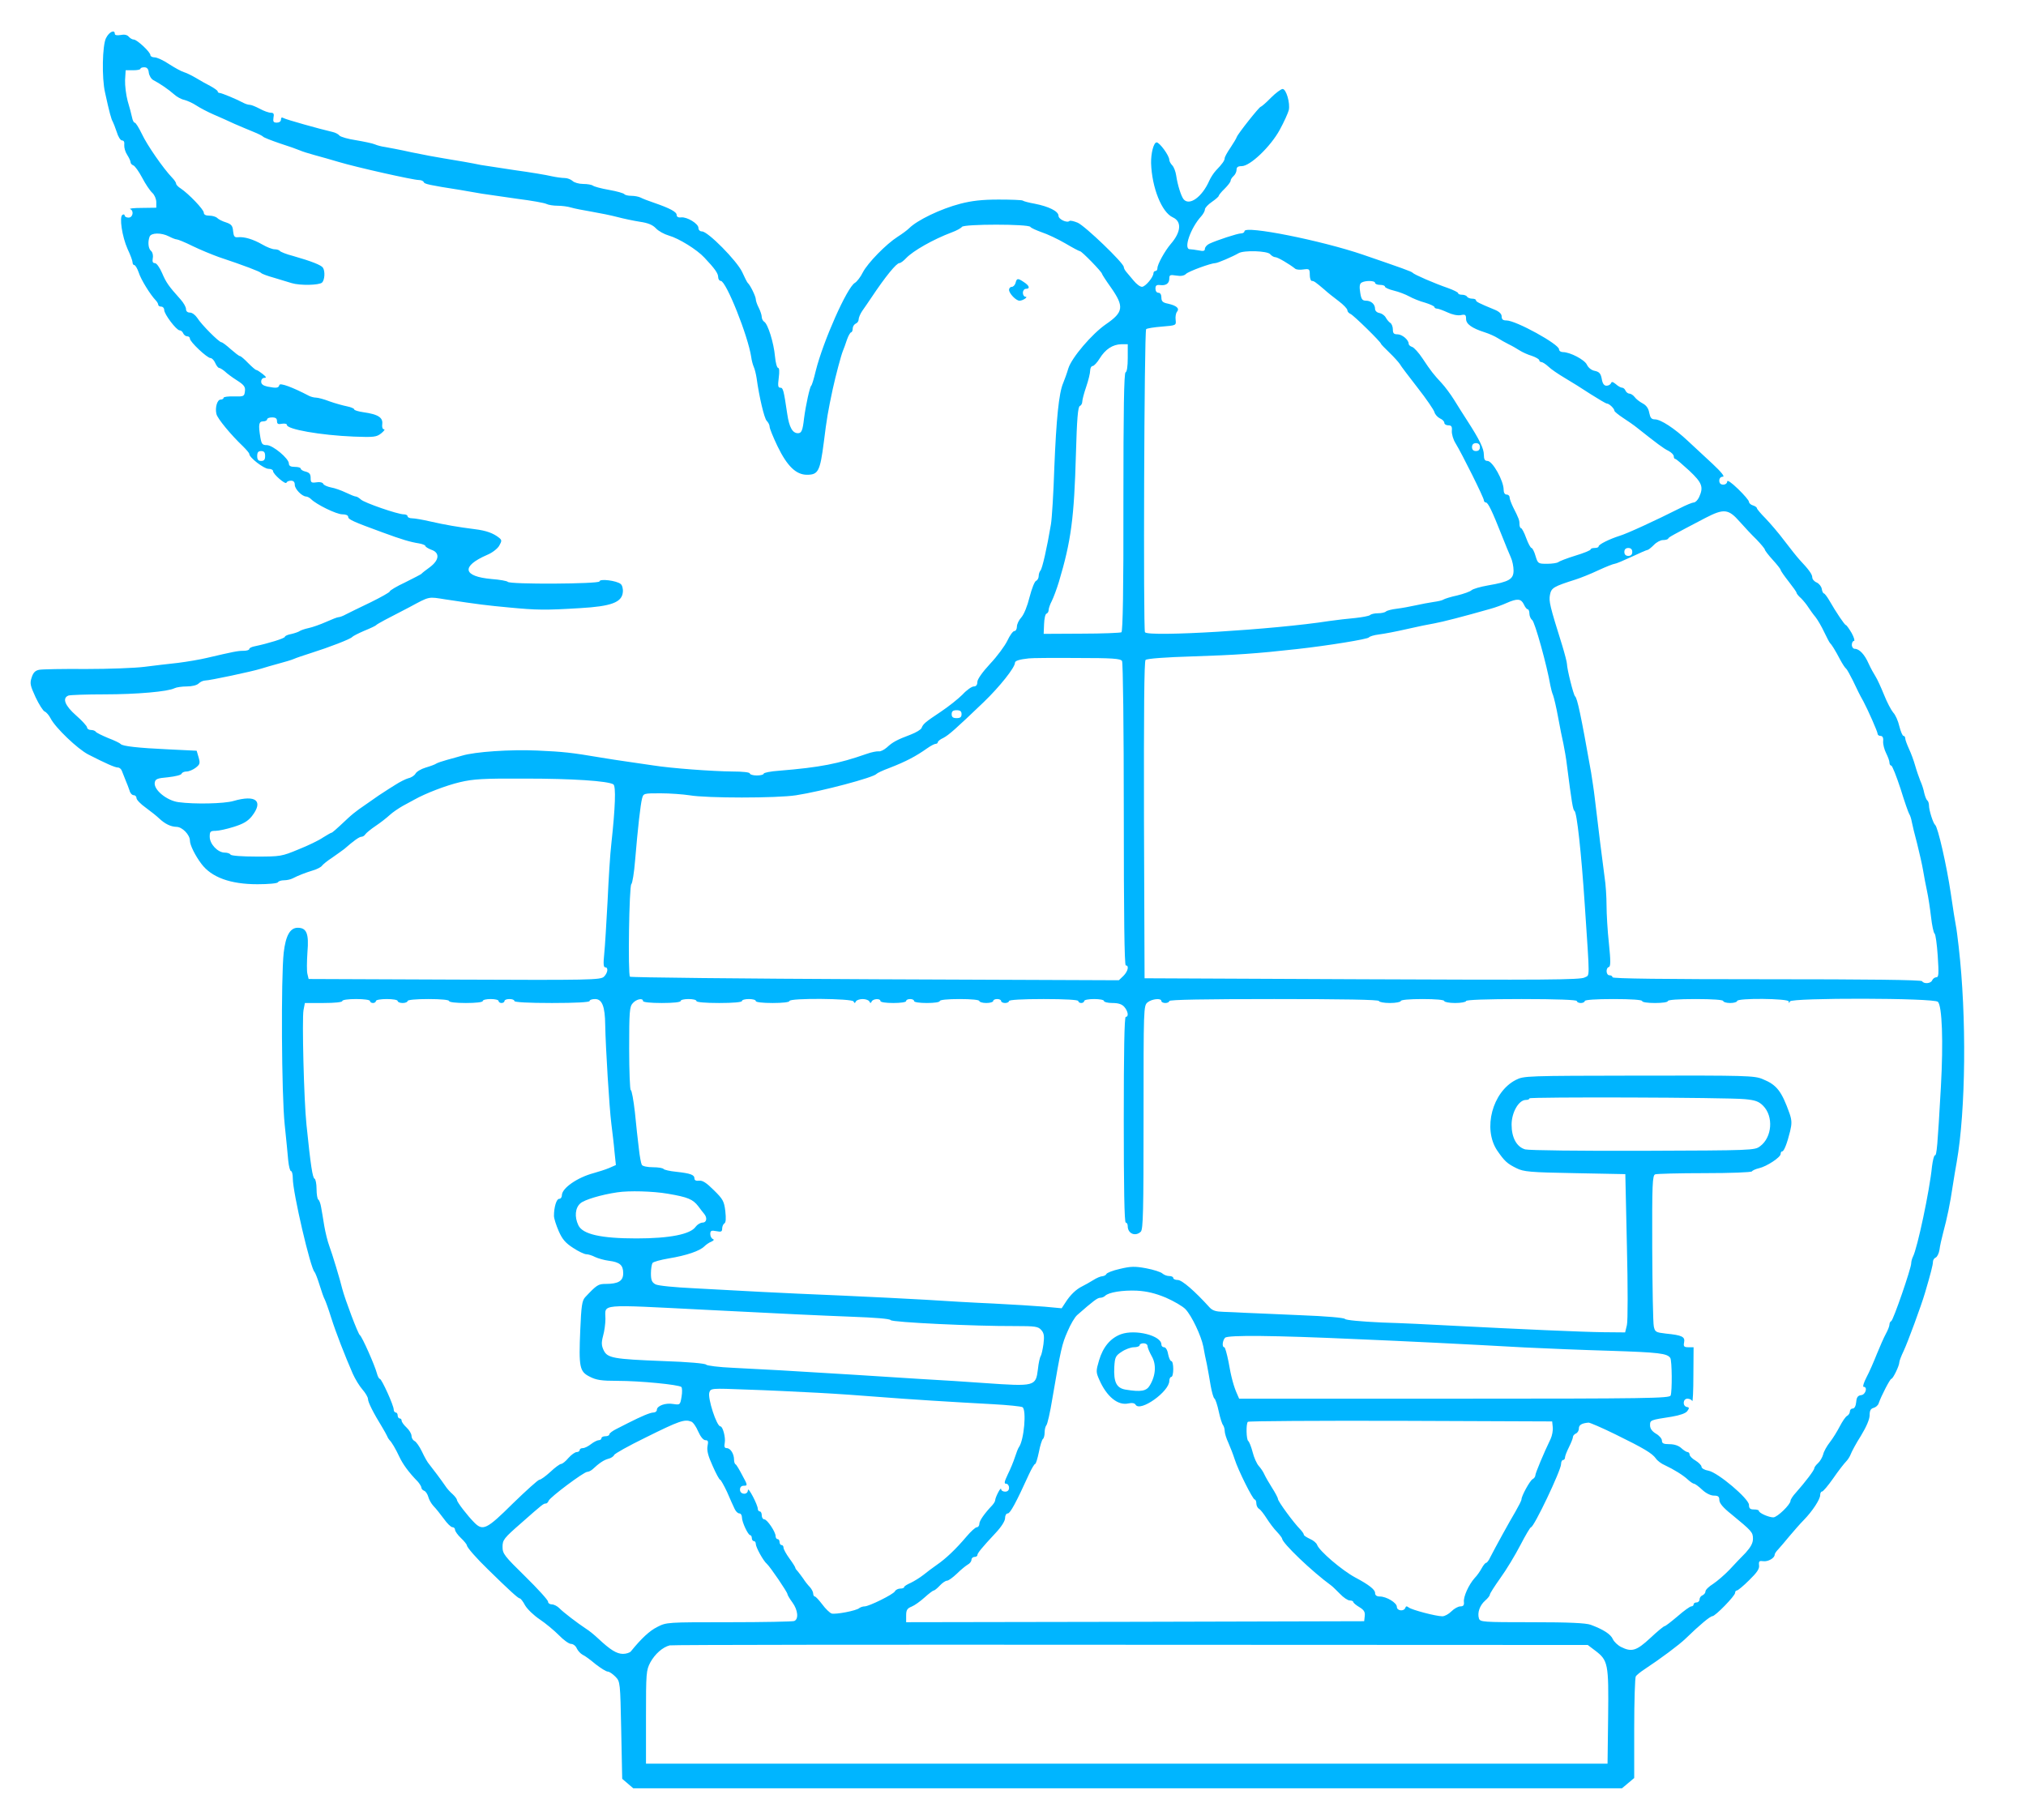 <?xml version="1.0" standalone="no"?>
<!DOCTYPE svg PUBLIC "-//W3C//DTD SVG 20010904//EN"
 "http://www.w3.org/TR/2001/REC-SVG-20010904/DTD/svg10.dtd">
<svg version="1.0" xmlns="http://www.w3.org/2000/svg"
 width="1024pt" height="920pt" viewBox="0 0 1024 920"
 preserveAspectRatio="xMidYMid meet">
<g transform="translate(0,920) scale(0.1,-0.1)"
fill="#00B5FF" stroke="none">
<path d="M536 9008 c-19 -37 -22 -203 -5 -276 21 -97 32 -137 39 -147 3 -5 12
-29 20 -52 7 -24 19 -43 27 -43 9 0 13 -8 11 -23 -1 -13 5 -35 15 -50 9 -14
17 -31 17 -37 0 -6 6 -13 14 -16 8 -3 28 -31 45 -63 16 -31 39 -65 51 -76 11
-10 20 -31 20 -47 l0 -28 -72 -1 c-40 0 -67 -3 -60 -6 20 -8 14 -43 -8 -43
-11 0 -20 5 -20 11 0 5 -5 7 -11 3 -17 -10 -2 -110 26 -173 14 -29 25 -60 25
-67 0 -8 4 -14 9 -14 5 0 15 -17 22 -37 11 -36 59 -113 86 -141 7 -7 13 -18
13 -23 0 -5 7 -9 15 -9 8 0 15 -7 15 -17 0 -21 61 -102 78 -103 7 0 15 -7 18
-15 4 -8 12 -15 20 -15 8 0 14 -5 14 -12 0 -16 87 -98 104 -98 7 0 18 -11 24
-25 6 -14 15 -25 20 -25 4 0 17 -8 28 -17 10 -10 38 -31 62 -46 36 -23 43 -33
40 -55 -3 -26 -6 -27 -55 -26 -29 1 -53 -2 -53 -7 0 -5 -7 -9 -15 -9 -17 0
-29 -41 -21 -73 5 -23 74 -106 134 -163 17 -17 32 -34 32 -39 0 -18 74 -75 97
-75 13 0 23 -5 23 -11 0 -16 64 -71 68 -59 2 6 12 10 23 10 13 0 19 -7 19 -21
0 -21 36 -58 57 -59 6 0 18 -6 25 -13 28 -28 129 -77 158 -77 18 0 30 -5 30
-13 0 -13 27 -25 175 -79 95 -35 138 -48 183 -55 17 -3 32 -9 32 -13 0 -4 14
-13 30 -19 44 -15 41 -52 -7 -88 -21 -15 -40 -30 -43 -34 -3 -3 -40 -22 -82
-43 -43 -20 -78 -41 -78 -46 0 -4 -44 -29 -97 -55 -54 -26 -110 -53 -125 -61
-14 -8 -31 -14 -37 -14 -6 0 -34 -11 -63 -24 -29 -13 -69 -27 -88 -31 -19 -4
-39 -11 -45 -15 -5 -4 -25 -11 -42 -15 -18 -3 -33 -10 -33 -14 0 -8 -85 -34
-152 -48 -16 -3 -28 -9 -28 -14 0 -5 -13 -9 -30 -9 -29 0 -52 -5 -185 -36 -33
-8 -98 -19 -145 -25 -47 -5 -123 -14 -170 -20 -47 -6 -179 -11 -295 -11 -115
1 -222 -1 -237 -4 -20 -4 -30 -14 -38 -39 -10 -30 -7 -41 20 -100 17 -36 38
-69 46 -72 8 -3 22 -19 30 -35 24 -47 136 -154 190 -182 88 -45 135 -66 150
-66 8 0 17 -8 20 -17 4 -10 12 -31 19 -48 7 -16 16 -40 20 -52 3 -13 13 -23
21 -23 8 0 14 -7 14 -15 0 -8 21 -30 48 -49 26 -19 56 -43 66 -53 31 -29 59
-42 88 -43 29 0 68 -40 68 -70 0 -22 27 -76 58 -117 51 -68 146 -103 283 -103
54 0 101 4 104 10 3 6 17 10 31 10 13 0 32 4 42 9 29 15 65 29 104 41 21 6 41
17 45 23 5 7 28 26 53 42 24 17 51 36 60 43 48 42 76 62 87 62 7 0 16 6 20 13
4 6 28 26 52 42 24 16 56 41 71 55 15 14 45 34 66 46 21 11 48 26 59 32 55 31
158 71 230 88 68 16 117 19 330 18 240 0 417 -12 445 -29 14 -8 10 -117 -10
-300 -6 -49 -14 -180 -19 -290 -6 -110 -13 -230 -17 -267 -5 -49 -4 -68 5 -68
17 0 13 -28 -6 -47 -17 -17 -64 -18 -755 -15 l-738 3 -6 25 c-4 14 -3 64 0
111 8 93 -4 123 -49 123 -39 0 -61 -40 -71 -126 -14 -125 -11 -719 5 -869 7
-71 16 -154 18 -183 3 -28 9 -52 14 -52 5 0 9 -17 9 -37 0 -72 90 -457 110
-473 3 -3 15 -32 25 -65 10 -33 22 -67 27 -75 4 -8 19 -49 32 -91 24 -76 69
-191 109 -283 12 -27 34 -63 49 -80 15 -17 28 -39 28 -48 0 -16 27 -70 72
-143 10 -16 21 -37 25 -45 3 -8 9 -17 12 -20 10 -9 31 -44 50 -85 17 -36 46
-77 94 -126 9 -11 17 -24 17 -29 0 -6 6 -13 14 -16 8 -3 17 -17 21 -31 3 -13
15 -34 26 -46 12 -12 35 -41 52 -64 17 -24 36 -43 44 -43 7 0 13 -6 13 -13 0
-7 13 -26 30 -42 17 -16 30 -33 30 -37 0 -10 49 -66 107 -122 104 -102 152
-146 160 -146 5 0 17 -16 27 -35 11 -19 44 -51 74 -71 30 -20 73 -56 97 -80
23 -24 51 -44 61 -44 11 0 24 -10 29 -22 6 -13 19 -27 30 -33 12 -5 41 -27 66
-48 26 -20 53 -37 61 -37 8 0 25 -12 39 -26 24 -25 24 -28 29 -271 l5 -245 28
-24 28 -24 2498 0 2499 0 31 26 31 26 0 251 c0 139 4 257 8 263 4 6 23 22 43
35 82 54 176 124 209 156 71 69 124 113 135 113 15 0 115 103 115 118 0 7 4
12 9 12 5 0 33 23 62 52 40 39 53 58 50 76 -2 20 1 23 22 20 24 -3 57 16 57
33 0 5 8 17 18 27 9 10 35 40 57 67 22 26 54 63 72 81 44 45 83 105 83 126 0
10 4 18 9 18 6 0 31 30 57 67 26 38 56 76 65 85 10 10 20 27 24 38 4 11 26 53
51 92 28 46 44 84 44 104 0 23 5 33 20 37 11 3 23 13 26 24 12 35 57 123 64
123 8 0 40 66 40 83 0 7 10 33 22 58 20 42 89 229 108 294 28 95 40 141 40
156 0 9 6 19 14 22 7 3 16 20 19 39 2 18 11 58 19 88 19 70 35 146 48 235 6
39 15 93 20 120 46 261 51 736 10 1090 -5 44 -11 91 -14 105 -3 14 -15 88 -26
165 -20 136 -65 335 -79 345 -10 8 -31 74 -31 98 0 11 -4 23 -9 26 -4 3 -11
20 -15 37 -3 17 -12 45 -20 62 -7 18 -19 52 -26 77 -7 25 -21 63 -31 84 -10
22 -19 46 -19 53 0 7 -4 13 -9 13 -5 0 -14 22 -21 49 -6 27 -20 58 -31 69 -10
12 -31 51 -46 89 -15 37 -34 79 -43 93 -9 14 -25 43 -35 65 -20 46 -47 75 -70
75 -8 0 -15 9 -15 20 0 11 5 20 11 20 5 0 0 18 -12 40 -13 22 -26 40 -29 40
-6 0 -48 62 -86 128 -10 17 -22 32 -25 32 -4 0 -9 10 -11 23 -2 12 -13 26 -25
32 -13 5 -23 17 -23 26 0 16 -18 40 -64 89 -13 14 -47 57 -76 95 -29 39 -73
90 -96 114 -24 24 -44 48 -44 52 0 4 -9 11 -20 14 -11 3 -20 12 -20 18 0 7
-25 36 -55 65 -34 33 -55 47 -55 38 0 -9 -9 -16 -20 -16 -13 0 -20 7 -20 20 0
12 7 20 18 20 11 0 -7 23 -53 66 -38 35 -95 88 -125 116 -66 62 -136 108 -166
108 -17 0 -23 8 -28 33 -4 23 -15 38 -34 48 -15 8 -33 22 -40 32 -7 9 -19 17
-26 17 -8 0 -16 7 -20 15 -3 8 -11 15 -17 15 -7 0 -21 8 -32 18 -15 12 -21 14
-24 5 -3 -7 -13 -13 -23 -13 -12 0 -20 10 -24 34 -5 27 -12 36 -35 41 -17 3
-33 16 -40 31 -11 25 -85 64 -122 64 -10 0 -19 6 -19 14 0 26 -218 146 -266
146 -17 0 -24 5 -24 20 0 13 -12 25 -37 35 -78 32 -93 40 -93 47 0 5 -9 8 -19
8 -11 0 -23 5 -26 10 -3 6 -15 10 -26 10 -10 0 -19 3 -19 8 0 4 -24 16 -52 26
-67 23 -171 68 -178 77 -4 6 -55 24 -250 91 -210 72 -600 150 -600 119 0 -6
-8 -11 -17 -11 -18 0 -124 -35 -160 -52 -13 -6 -23 -18 -23 -26 0 -11 -8 -13
-31 -8 -17 3 -38 6 -45 6 -34 0 4 108 57 166 10 11 19 27 19 35 0 8 16 25 35
38 19 13 35 27 35 31 0 3 13 20 30 36 16 16 30 34 30 40 0 6 7 17 15 24 8 7
15 21 15 31 0 14 7 19 26 19 43 0 146 99 192 183 22 40 42 85 46 100 8 35 -13
107 -31 107 -8 0 -35 -20 -60 -45 -24 -25 -48 -45 -51 -45 -8 -1 -115 -136
-121 -153 -2 -7 -17 -31 -32 -54 -16 -23 -29 -47 -29 -53 0 -11 -11 -28 -45
-63 -11 -12 -26 -35 -33 -51 -36 -82 -101 -129 -130 -93 -12 15 -30 71 -37
119 -3 21 -12 44 -20 52 -8 8 -15 21 -15 28 0 21 -49 88 -64 88 -15 0 -29 -55
-28 -105 4 -124 54 -249 110 -274 46 -21 42 -74 -11 -135 -29 -34 -67 -102
-67 -122 0 -8 -4 -14 -10 -14 -5 0 -10 -5 -10 -11 0 -20 -41 -69 -58 -69 -10
0 -28 14 -42 31 -14 17 -31 37 -37 44 -7 8 -13 19 -13 25 0 20 -196 208 -233
224 -19 8 -38 12 -41 9 -12 -12 -56 8 -56 26 0 23 -49 47 -120 61 -28 5 -56
12 -61 16 -5 3 -60 5 -122 5 -83 0 -135 -6 -193 -21 -100 -26 -218 -83 -259
-124 -10 -10 -36 -29 -58 -43 -58 -37 -151 -132 -176 -180 -11 -23 -30 -47
-40 -53 -39 -21 -161 -296 -198 -445 -9 -38 -19 -72 -23 -75 -7 -6 -27 -96
-36 -164 -7 -63 -13 -76 -31 -76 -27 0 -44 29 -54 97 -18 122 -21 133 -35 133
-12 0 -13 10 -8 50 4 31 3 50 -3 50 -6 0 -13 26 -16 58 -6 69 -36 164 -54 175
-7 4 -13 16 -13 25 0 9 -7 30 -15 46 -8 15 -15 35 -15 43 0 14 -28 72 -41 83
-3 3 -16 28 -28 55 -27 57 -173 205 -203 205 -10 0 -18 7 -18 18 0 21 -57 56
-87 53 -15 -2 -23 3 -23 12 0 16 -34 34 -115 62 -27 9 -58 21 -67 26 -10 5
-31 9 -47 9 -17 0 -32 4 -35 8 -3 5 -38 15 -78 22 -40 7 -77 17 -82 22 -6 4
-27 8 -49 8 -21 0 -45 7 -53 15 -9 8 -26 15 -40 15 -13 0 -43 4 -66 9 -24 6
-108 20 -188 31 -80 12 -156 24 -170 26 -42 9 -122 23 -185 33 -33 5 -107 19
-165 31 -58 13 -118 24 -135 27 -16 2 -39 8 -50 13 -11 5 -54 14 -95 21 -41 6
-79 17 -85 24 -5 7 -21 15 -35 18 -65 15 -236 63 -247 70 -9 5 -13 3 -13 -7 0
-10 -9 -16 -21 -16 -17 0 -20 5 -17 25 4 19 1 25 -13 25 -11 0 -36 9 -56 20
-21 11 -43 20 -50 20 -8 0 -21 4 -31 9 -35 19 -112 51 -122 51 -5 0 -10 3 -10
8 0 4 -17 16 -37 27 -21 11 -54 29 -73 41 -19 11 -46 25 -60 29 -14 4 -48 23
-76 41 -28 19 -61 34 -73 34 -11 0 -21 5 -21 11 0 16 -68 79 -84 79 -8 0 -19
7 -26 15 -8 9 -22 12 -41 8 -18 -3 -29 -1 -29 6 0 23 -29 10 -44 -21z m216
-175 c2 -15 12 -32 23 -38 33 -17 78 -48 105 -72 13 -12 36 -25 52 -28 15 -4
42 -16 60 -28 18 -12 58 -33 88 -46 30 -13 78 -34 105 -47 28 -12 70 -30 95
-40 25 -10 47 -21 50 -25 3 -4 41 -19 85 -34 44 -14 89 -30 100 -35 11 -5 45
-16 75 -24 30 -8 86 -24 123 -35 90 -27 376 -91 404 -91 12 0 23 -5 25 -11 3
-9 29 -15 183 -39 33 -6 83 -14 110 -19 28 -4 109 -16 180 -26 72 -9 138 -21
147 -26 10 -5 35 -9 56 -9 22 0 52 -4 68 -9 16 -5 63 -14 104 -21 41 -7 100
-19 130 -27 30 -8 82 -19 114 -24 42 -6 65 -16 81 -33 13 -14 42 -30 66 -37
50 -14 142 -71 179 -111 53 -56 70 -80 70 -99 0 -10 6 -19 13 -19 27 0 138
-278 154 -385 2 -16 8 -39 13 -50 5 -11 11 -36 14 -55 14 -101 39 -204 51
-217 8 -8 15 -21 15 -30 0 -9 18 -53 40 -99 49 -101 94 -144 149 -144 57 0 66
18 85 165 15 121 21 155 45 268 15 68 42 170 51 192 5 11 14 37 21 58 7 20 17
37 21 37 4 0 8 9 8 19 0 10 7 21 15 25 8 3 15 12 15 21 0 9 8 28 18 43 11 15
31 45 46 67 72 108 127 175 142 175 6 0 21 11 34 25 35 37 137 95 230 130 25
9 48 22 52 28 9 15 337 15 346 0 4 -6 30 -17 57 -27 28 -9 81 -34 119 -56 37
-22 71 -40 75 -40 9 0 111 -105 111 -114 0 -3 20 -34 45 -69 68 -97 64 -125
-25 -186 -71 -49 -173 -169 -190 -223 -7 -24 -19 -57 -26 -74 -22 -50 -35
-183 -45 -429 -4 -126 -12 -255 -17 -285 -20 -120 -44 -225 -53 -234 -5 -6 -9
-18 -9 -28 0 -10 -6 -21 -13 -24 -8 -3 -22 -40 -33 -82 -11 -45 -28 -87 -41
-102 -13 -14 -23 -35 -23 -47 0 -13 -6 -23 -13 -23 -7 0 -23 -22 -35 -48 -13
-27 -52 -80 -88 -118 -39 -42 -64 -78 -64 -91 0 -15 -6 -23 -18 -23 -10 0 -36
-18 -57 -41 -22 -22 -71 -61 -110 -87 -78 -52 -89 -61 -97 -82 -3 -8 -28 -23
-54 -33 -72 -27 -93 -39 -121 -65 -14 -12 -32 -22 -42 -20 -9 1 -36 -4 -61
-13 -143 -50 -234 -68 -442 -85 -43 -3 -78 -10 -78 -15 0 -5 -16 -9 -35 -9
-19 0 -35 5 -35 10 0 6 -36 10 -87 10 -102 1 -309 16 -403 31 -36 5 -94 14
-130 19 -36 5 -94 14 -130 20 -154 26 -192 30 -325 36 -136 6 -314 -6 -380
-26 -16 -5 -50 -14 -75 -21 -25 -7 -49 -15 -55 -19 -5 -4 -29 -13 -53 -20 -24
-7 -47 -21 -52 -31 -5 -9 -21 -20 -36 -23 -14 -4 -44 -19 -67 -34 -23 -14 -49
-31 -58 -37 -9 -5 -35 -23 -59 -40 -23 -16 -53 -37 -66 -46 -13 -9 -38 -29
-55 -45 -65 -61 -80 -74 -85 -74 -2 0 -21 -11 -42 -24 -20 -14 -76 -41 -124
-60 -84 -35 -91 -36 -212 -36 -72 0 -127 4 -131 10 -3 6 -17 10 -29 10 -35 0
-76 43 -76 80 0 26 3 30 29 30 16 0 57 9 92 20 48 15 71 28 92 54 60 77 21
110 -93 77 -48 -14 -197 -17 -278 -6 -59 8 -125 62 -120 98 3 19 11 23 68 28
35 4 66 11 68 18 2 6 13 11 25 11 12 0 33 9 46 19 22 17 23 23 15 52 l-10 34
-144 7 c-152 7 -232 16 -240 27 -3 4 -31 18 -63 30 -31 13 -60 27 -63 32 -3 5
-14 9 -25 9 -10 0 -19 6 -19 13 0 6 -25 34 -55 60 -57 50 -72 88 -39 101 9 3
90 6 182 6 164 0 321 14 354 31 10 5 38 9 62 9 26 0 51 6 60 15 8 8 23 15 33
15 22 0 235 45 283 60 19 6 60 18 90 26 30 8 64 18 75 23 11 5 52 19 90 31 86
27 198 70 205 80 3 4 30 18 60 31 30 12 57 25 60 28 3 4 23 15 45 27 22 11 56
29 75 39 19 10 42 22 50 26 104 56 93 53 182 39 172 -26 206 -30 323 -41 137
-13 180 -14 358 -3 156 9 210 29 215 80 2 17 -3 36 -11 42 -20 17 -107 28
-107 13 0 -13 -456 -16 -464 -2 -3 4 -39 11 -81 14 -146 13 -156 64 -23 122
25 10 52 31 61 46 14 25 14 29 -1 41 -29 23 -65 36 -122 43 -87 11 -150 22
-225 39 -38 9 -80 16 -92 16 -13 0 -23 5 -23 10 0 6 -9 10 -19 10 -31 0 -201
59 -217 75 -9 8 -20 15 -25 15 -6 0 -28 9 -51 20 -23 11 -56 23 -75 26 -19 4
-37 12 -39 18 -3 7 -17 11 -34 8 -27 -4 -30 -1 -30 22 0 19 -6 27 -25 32 -14
3 -25 10 -25 15 0 5 -13 9 -30 9 -21 0 -30 5 -30 17 0 25 -80 92 -111 93 -23
0 -27 5 -33 38 -11 66 -8 82 14 82 11 0 20 5 20 10 0 6 11 10 25 10 18 0 25
-5 25 -19 0 -14 6 -17 25 -13 14 2 25 0 25 -6 0 -22 169 -52 338 -59 102 -4
115 -2 138 16 15 12 21 21 15 21 -8 0 -11 11 -9 27 4 33 -23 49 -94 59 -27 4
-48 10 -48 15 0 4 -16 11 -36 15 -20 4 -60 15 -88 25 -28 11 -59 19 -68 19
-10 0 -26 4 -36 9 -84 44 -147 67 -150 55 -4 -16 -15 -17 -61 -8 -21 5 -31 12
-31 25 0 11 7 19 16 19 12 0 10 5 -9 20 -14 11 -28 20 -32 20 -4 0 -22 16 -41
35 -18 19 -37 35 -41 35 -5 0 -25 16 -47 35 -21 19 -42 35 -47 35 -12 0 -101
89 -122 123 -10 15 -26 27 -37 27 -13 0 -20 7 -20 18 0 10 -12 31 -27 48 -61
68 -73 85 -94 134 -12 28 -28 50 -36 50 -11 0 -14 7 -11 25 3 14 -1 30 -8 36
-15 12 -18 46 -8 73 8 20 59 21 98 1 15 -8 33 -15 39 -15 6 0 43 -15 81 -34
39 -19 98 -43 131 -55 129 -43 210 -74 215 -81 3 -4 32 -15 65 -24 33 -10 73
-22 89 -27 42 -13 140 -11 154 3 13 13 16 57 4 75 -8 13 -59 33 -150 59 -35 9
-65 21 -68 26 -3 4 -15 8 -26 8 -12 0 -40 11 -62 24 -47 27 -91 40 -123 37
-18 -2 -22 4 -25 31 -2 27 -9 35 -36 44 -17 5 -37 15 -44 22 -7 7 -25 12 -40
12 -18 0 -28 5 -28 15 0 16 -76 95 -116 122 -13 8 -24 19 -24 25 0 5 -9 19
-21 31 -44 46 -126 164 -152 220 -15 31 -31 57 -36 57 -5 0 -11 12 -14 28 -3
15 -13 52 -22 82 -8 30 -14 78 -13 105 l3 50 38 0 c20 0 37 3 37 8 0 4 9 7 19
7 14 0 21 -8 23 -27z m5668 -918 c7 -8 18 -15 26 -15 12 0 71 -35 100 -58 5
-5 24 -7 42 -4 30 4 32 2 32 -27 0 -17 5 -31 10 -31 11 0 18 -5 64 -44 15 -14
48 -40 72 -58 24 -18 44 -39 44 -46 0 -7 7 -15 16 -19 15 -6 154 -142 154
-151 0 -2 19 -22 42 -44 24 -23 47 -49 53 -58 5 -10 46 -63 90 -120 44 -56 82
-112 85 -123 3 -12 16 -26 28 -32 12 -5 22 -15 22 -22 0 -7 9 -13 20 -13 16 0
20 -6 18 -28 -1 -16 7 -44 19 -63 33 -54 143 -275 143 -288 0 -6 5 -11 10 -11
11 0 31 -41 82 -170 16 -41 36 -89 44 -107 8 -17 14 -47 14 -67 0 -44 -23 -57
-128 -75 -40 -7 -78 -18 -85 -25 -6 -6 -39 -18 -72 -26 -33 -7 -64 -17 -70
-21 -5 -4 -28 -9 -50 -12 -22 -3 -62 -11 -90 -17 -27 -6 -70 -14 -95 -17 -25
-3 -49 -9 -55 -14 -5 -5 -23 -9 -40 -9 -17 0 -35 -4 -40 -9 -6 -5 -39 -11 -75
-15 -36 -3 -94 -10 -130 -15 -280 -44 -915 -82 -933 -57 -9 14 -4 1522 6 1532
4 4 40 10 80 13 72 6 72 6 69 34 -2 15 1 34 7 41 14 17 -2 31 -46 41 -26 5
-33 12 -33 31 0 15 -6 24 -15 24 -9 0 -15 9 -15 21 0 15 5 20 23 18 30 -4 47
8 47 33 0 18 4 20 35 15 23 -4 40 -1 49 8 12 13 127 55 149 55 11 0 88 33 117
50 27 16 146 12 160 -5z m530 -145 c0 -5 11 -10 25 -10 14 0 25 -4 25 -9 0 -5
20 -14 45 -20 25 -6 59 -19 77 -29 18 -10 54 -25 81 -32 26 -8 47 -18 47 -22
0 -4 6 -8 13 -8 7 0 31 -9 53 -19 23 -11 50 -17 67 -14 23 5 27 2 27 -19 0
-26 29 -47 95 -68 22 -7 51 -20 65 -29 14 -9 39 -23 55 -31 17 -8 41 -22 55
-31 14 -9 42 -22 63 -28 20 -7 37 -17 37 -22 0 -5 5 -9 10 -9 6 0 22 -10 36
-23 13 -13 50 -38 82 -57 31 -18 90 -55 131 -82 41 -26 78 -48 83 -48 11 0 38
-25 38 -37 1 -4 20 -20 43 -35 23 -15 55 -37 71 -50 101 -80 134 -105 159
-117 15 -8 27 -20 27 -28 0 -7 3 -13 8 -13 4 0 35 -27 70 -59 66 -62 73 -83
50 -134 -7 -15 -19 -27 -27 -27 -7 0 -39 -13 -70 -29 -123 -62 -268 -129 -306
-140 -50 -16 -105 -43 -105 -53 0 -5 -9 -8 -20 -8 -11 0 -20 -3 -20 -7 0 -5
-35 -19 -78 -32 -42 -13 -81 -28 -86 -33 -6 -4 -31 -8 -56 -8 -46 0 -47 1 -59
40 -6 22 -16 40 -20 40 -5 0 -17 23 -27 50 -10 28 -22 50 -26 50 -4 0 -8 9 -8
20 0 20 -2 27 -33 88 -9 19 -17 40 -17 48 0 8 -7 14 -15 14 -9 0 -15 9 -15 24
0 46 -56 146 -82 146 -13 0 -18 8 -18 31 0 31 -21 75 -83 171 -19 29 -49 77
-67 106 -18 29 -47 68 -64 86 -39 42 -53 59 -96 124 -19 29 -43 55 -52 58 -10
3 -18 10 -18 16 0 20 -33 48 -57 48 -18 0 -23 5 -23 25 0 13 -6 28 -12 32 -7
4 -18 17 -24 28 -6 11 -21 21 -33 23 -12 2 -21 11 -21 21 0 23 -20 41 -46 41
-18 0 -24 7 -29 41 -5 30 -3 44 6 50 19 12 69 11 69 -1z m-1250 -379 c0 -42
-4 -71 -11 -73 -8 -3 -11 -190 -11 -656 1 -433 -3 -654 -10 -658 -5 -3 -96 -7
-201 -7 l-192 -1 2 49 c1 27 6 51 12 53 6 2 11 10 11 18 0 8 7 29 16 46 9 18
25 61 36 97 62 207 77 324 86 645 5 178 10 240 20 244 6 2 12 12 12 21 0 10 9
44 20 76 11 32 20 69 20 82 0 12 6 23 13 23 6 0 23 18 35 38 29 47 66 71 110
72 l32 0 0 -69z m1780 -451 c0 -13 -7 -20 -20 -20 -13 0 -20 7 -20 20 0 13 7
20 20 20 13 0 20 -7 20 -20z m-6140 -45 c0 -18 -5 -25 -20 -25 -15 0 -20 7
-20 25 0 18 5 25 20 25 15 0 20 -7 20 -25z m7453 -332 c23 -26 61 -67 85 -90
23 -24 42 -47 42 -51 0 -4 18 -28 40 -52 22 -24 40 -47 40 -51 0 -4 18 -30 40
-58 22 -28 40 -53 40 -57 0 -4 10 -17 23 -28 12 -12 29 -33 37 -46 8 -12 24
-35 36 -49 11 -14 31 -48 44 -76 13 -27 26 -52 29 -55 8 -7 27 -37 52 -85 12
-22 25 -42 30 -45 4 -3 19 -30 34 -60 26 -54 31 -66 53 -105 24 -45 72 -154
72 -164 0 -6 7 -11 15 -11 10 0 15 -9 13 -27 -1 -16 6 -42 15 -60 9 -18 17
-39 17 -48 0 -8 4 -15 9 -15 5 0 26 -53 47 -117 20 -65 40 -122 44 -128 4 -5
10 -23 13 -40 3 -16 15 -66 27 -110 11 -44 25 -105 30 -135 5 -30 14 -77 20
-105 6 -27 15 -86 20 -129 5 -44 13 -82 18 -85 5 -3 12 -54 16 -113 6 -91 5
-108 -7 -108 -8 0 -17 -7 -21 -15 -6 -17 -42 -20 -51 -5 -4 7 -277 10 -786 10
-513 0 -779 3 -779 10 0 6 -7 10 -15 10 -18 0 -20 37 -3 42 9 3 9 32 0 119 -7
63 -12 150 -12 192 0 42 -4 107 -10 144 -9 64 -33 259 -50 403 -4 36 -13 92
-18 125 -52 294 -70 376 -81 385 -8 6 -41 139 -41 163 0 9 -11 51 -24 94 -63
201 -68 223 -62 256 7 36 18 42 131 78 22 7 73 27 113 46 39 18 77 33 83 33 6
0 44 16 85 35 40 19 77 35 81 35 4 0 19 12 32 25 13 14 34 25 46 25 13 0 25 3
27 8 3 7 20 16 188 104 93 48 116 46 173 -19z m-543 -153 c0 -13 -7 -20 -20
-20 -13 0 -20 7 -20 20 0 13 7 20 20 20 13 0 20 -7 20 -20z m-548 -265 c6 -14
15 -25 20 -25 4 0 8 -10 8 -21 0 -12 6 -27 14 -33 14 -11 75 -231 92 -331 3
-16 9 -39 14 -50 4 -11 16 -60 25 -110 9 -49 21 -110 27 -135 5 -25 14 -74 18
-110 24 -187 30 -224 38 -229 12 -8 34 -206 52 -476 26 -391 26 -351 -1 -366
-20 -12 -207 -13 -1124 -9 l-1100 5 -3 799 c-1 548 1 803 8 810 7 7 103 14
238 18 216 7 322 14 527 37 154 17 358 50 364 59 3 5 26 12 51 15 25 3 88 15
140 27 52 12 115 25 140 29 39 7 145 34 285 74 22 6 58 19 80 29 54 24 73 22
87 -7z m-2031 -286 c5 -8 9 -333 9 -776 0 -502 3 -763 10 -763 18 0 11 -30
-12 -53 l-23 -22 -1232 5 c-677 3 -1235 9 -1239 13 -11 11 -4 461 7 468 5 3
14 57 19 120 14 167 27 280 35 312 7 27 8 27 94 27 47 0 113 -5 146 -10 86
-15 440 -15 538 0 130 20 393 90 407 108 3 4 32 18 65 30 85 33 134 59 192
100 17 12 36 22 42 22 6 0 11 4 11 8 0 5 12 15 28 22 28 15 61 44 204 181 81
78 158 175 158 199 0 10 23 17 70 22 14 2 123 3 243 2 179 0 220 -3 228 -15z
m-811 -269 c0 -15 -7 -20 -25 -20 -18 0 -25 5 -25 20 0 15 7 20 25 20 18 0 25
-5 25 -20z m-2990 -1450 c0 -5 7 -10 15 -10 8 0 15 5 15 10 0 6 25 10 55 10
30 0 55 -4 55 -10 0 -5 11 -10 25 -10 14 0 25 5 25 10 0 6 42 10 105 10 63 0
105 -4 105 -10 0 -6 35 -10 85 -10 50 0 85 4 85 10 0 6 18 10 40 10 22 0 40
-4 40 -10 0 -5 7 -10 15 -10 8 0 15 5 15 10 0 6 11 10 25 10 14 0 25 -4 25
-10 0 -6 70 -10 190 -10 120 0 190 4 190 10 0 6 13 10 28 10 35 0 50 -37 51
-130 2 -114 21 -422 31 -500 5 -41 13 -105 16 -142 l7 -67 -34 -15 c-19 -8
-54 -19 -79 -26 -82 -22 -160 -76 -160 -112 0 -10 -6 -18 -14 -18 -13 0 -26
-41 -26 -86 0 -13 11 -47 24 -77 18 -41 34 -60 73 -85 27 -18 57 -32 67 -32 9
0 29 -6 44 -14 15 -7 46 -16 70 -19 55 -7 72 -22 72 -63 0 -39 -24 -54 -89
-54 -37 0 -45 -5 -104 -68 -15 -17 -19 -44 -24 -164 -8 -189 -4 -211 48 -237
33 -17 58 -21 142 -21 111 0 307 -19 321 -31 4 -4 5 -26 1 -49 -7 -42 -8 -42
-42 -37 -39 7 -83 -9 -83 -30 0 -7 -8 -13 -17 -13 -16 0 -61 -19 -128 -53 -11
-6 -37 -19 -57 -29 -21 -10 -38 -23 -38 -28 0 -6 -9 -10 -20 -10 -11 0 -20 -4
-20 -10 0 -5 -6 -10 -14 -10 -7 0 -25 -9 -39 -20 -14 -11 -32 -20 -41 -20 -9
0 -16 -4 -16 -10 0 -5 -7 -10 -15 -10 -8 0 -27 -13 -42 -30 -14 -17 -31 -30
-37 -30 -6 0 -31 -18 -54 -40 -24 -22 -49 -40 -56 -40 -6 0 -66 -54 -134 -120
-131 -130 -151 -140 -194 -97 -35 35 -88 104 -88 114 0 5 -10 19 -22 30 -13
11 -30 30 -38 43 -17 25 -64 88 -81 109 -7 7 -23 35 -36 63 -13 27 -30 51 -38
54 -8 4 -15 15 -15 26 0 10 -11 29 -25 42 -14 13 -25 28 -25 35 0 6 -4 11 -10
11 -5 0 -10 7 -10 15 0 8 -4 15 -10 15 -5 0 -10 7 -10 15 0 21 -61 155 -70
155 -4 0 -11 12 -15 28 -10 39 -75 186 -86 193 -9 5 -75 180 -89 234 -11 46
-50 175 -66 218 -8 21 -19 66 -25 100 -5 34 -13 77 -16 95 -3 18 -9 35 -14 38
-5 3 -9 27 -9 54 0 26 -5 50 -10 52 -10 3 -20 67 -41 273 -13 123 -23 534 -15
579 l7 36 94 0 c57 0 95 4 95 10 0 6 30 10 70 10 40 0 70 -4 70 -10z m1380 0
c0 -6 38 -10 95 -10 57 0 95 4 95 10 0 6 18 10 40 10 22 0 40 -4 40 -10 0 -6
45 -10 115 -10 70 0 115 4 115 10 0 6 16 10 35 10 19 0 35 -4 35 -10 0 -6 35
-10 85 -10 50 0 85 4 85 10 0 16 317 13 324 -2 5 -10 7 -10 12 0 3 6 18 12 34
12 16 0 31 -6 34 -12 5 -10 7 -10 12 0 7 14 44 16 44 2 0 -6 28 -10 65 -10 37
0 65 4 65 10 0 6 9 10 20 10 11 0 20 -4 20 -10 0 -6 28 -10 65 -10 37 0 65 4
65 10 0 6 40 10 100 10 60 0 100 -4 100 -10 0 -5 16 -10 35 -10 19 0 35 5 35
10 0 6 9 10 20 10 11 0 20 -4 20 -10 0 -5 9 -10 20 -10 11 0 20 5 20 10 0 6
65 10 175 10 110 0 175 -4 175 -10 0 -5 7 -10 15 -10 8 0 15 5 15 10 0 6 23
10 50 10 28 0 50 -4 50 -10 0 -5 19 -10 43 -10 30 0 48 -6 60 -20 19 -22 23
-50 7 -50 -7 0 -10 -180 -10 -520 0 -340 3 -520 10 -520 6 0 10 -8 10 -18 0
-38 39 -54 66 -28 12 12 14 103 14 578 0 552 0 564 20 581 22 18 70 23 70 7 0
-5 9 -10 20 -10 11 0 20 5 20 10 0 7 183 10 530 10 347 0 530 -3 530 -10 0 -5
25 -10 55 -10 30 0 55 5 55 10 0 6 43 10 110 10 67 0 110 -4 110 -10 0 -5 25
-10 55 -10 30 0 55 5 55 10 0 6 100 10 280 10 180 0 280 -4 280 -10 0 -5 9
-10 20 -10 11 0 20 5 20 10 0 6 55 10 145 10 90 0 145 -4 145 -10 0 -6 28 -10
65 -10 37 0 65 4 65 10 0 6 53 10 140 10 87 0 140 -4 140 -10 0 -5 16 -10 35
-10 19 0 35 5 35 10 0 16 260 13 261 -2 0 -10 2 -10 6 0 7 19 729 18 748 -2
21 -21 28 -199 15 -431 -17 -301 -21 -345 -30 -345 -5 0 -11 -26 -15 -57 -12
-122 -74 -413 -96 -455 -5 -10 -9 -25 -9 -34 0 -25 -91 -289 -101 -292 -5 -2
-9 -10 -9 -18 0 -7 -8 -28 -18 -46 -10 -18 -30 -64 -46 -103 -15 -38 -38 -91
-52 -117 -14 -27 -20 -48 -15 -48 22 0 11 -39 -11 -42 -18 -2 -24 -11 -26 -35
-2 -21 -9 -33 -18 -33 -8 0 -14 -7 -14 -15 0 -7 -6 -18 -14 -22 -8 -4 -24 -28
-37 -53 -13 -25 -35 -61 -50 -80 -15 -19 -31 -47 -34 -62 -4 -14 -15 -34 -26
-44 -10 -9 -19 -21 -19 -26 0 -10 -46 -70 -92 -122 -16 -17 -28 -36 -28 -42 0
-19 -67 -84 -87 -84 -23 0 -73 22 -73 33 0 4 -11 7 -25 7 -19 0 -25 5 -25 23
0 31 -157 164 -205 173 -19 3 -35 12 -35 20 0 7 -14 21 -30 31 -16 9 -30 23
-30 30 0 7 -5 13 -10 13 -6 0 -20 9 -32 20 -14 13 -36 20 -60 20 -30 0 -38 4
-38 18 0 10 -14 26 -30 35 -20 12 -30 26 -30 42 0 27 0 27 110 44 41 7 70 17
78 28 11 15 11 19 -2 21 -23 5 -20 42 3 42 11 0 22 -6 24 -12 3 -7 6 51 6 130
l1 142 -26 0 c-22 0 -26 4 -22 24 6 29 -10 37 -92 45 -51 6 -55 8 -61 36 -4
17 -7 195 -8 396 -1 326 1 368 15 373 9 3 121 6 249 6 132 0 236 4 240 9 3 5
19 12 36 16 39 9 109 55 109 72 0 7 3 13 8 13 9 0 25 41 40 102 9 38 9 55 -3
90 -40 112 -64 144 -135 173 -42 18 -80 19 -626 18 -575 -1 -581 -1 -623 -22
-118 -61 -167 -246 -94 -356 37 -54 51 -67 98 -90 36 -18 68 -21 295 -25 l255
-5 8 -363 c5 -204 5 -380 0 -400 l-9 -37 -109 1 c-102 1 -418 15 -785 34 -85
5 -236 12 -335 15 -107 5 -183 12 -187 18 -4 6 -93 14 -225 19 -120 5 -245 11
-278 12 -33 2 -83 4 -111 5 -38 1 -55 6 -70 22 -76 84 -140 139 -161 139 -13
0 -23 5 -23 10 0 6 -9 10 -21 10 -11 0 -26 6 -34 13 -7 7 -44 19 -81 26 -59
11 -79 10 -134 -3 -36 -8 -66 -20 -68 -26 -2 -5 -11 -10 -20 -11 -9 0 -30 -9
-47 -20 -16 -10 -41 -24 -55 -31 -31 -15 -61 -44 -85 -82 l-19 -29 -86 8 c-47
4 -164 11 -260 16 -96 4 -249 13 -340 19 -91 5 -280 15 -420 21 -140 6 -327
14 -415 19 -88 5 -239 13 -335 18 -103 5 -184 13 -197 20 -18 10 -23 21 -23
55 0 23 4 47 8 53 4 6 41 16 82 23 91 15 157 38 180 61 9 9 25 20 36 24 12 6
15 10 7 13 -7 3 -13 14 -13 25 0 17 5 20 30 15 25 -5 30 -3 30 13 0 10 5 22
11 26 8 4 9 25 5 62 -6 50 -12 61 -58 106 -37 37 -57 50 -74 48 -16 -2 -24 2
-24 11 0 19 -20 26 -92 34 -32 3 -61 10 -64 14 -3 5 -27 9 -54 9 -27 0 -52 5
-56 12 -4 7 -11 44 -15 82 -5 39 -14 122 -20 184 -7 61 -16 112 -21 112 -4 0
-8 95 -8 210 0 186 2 212 18 229 18 21 52 28 52 11z m5569 -496 c52 -5 70 -11
92 -33 54 -54 46 -160 -15 -205 -27 -21 -40 -21 -589 -23 -321 -1 -577 2 -598
7 -43 12 -69 59 -69 125 0 62 36 125 72 125 10 0 18 3 18 8 0 8 995 5 1089 -4z
m-5444 -478 c101 -17 127 -28 154 -63 11 -15 25 -33 31 -40 16 -20 11 -43 -9
-43 -11 0 -27 -10 -35 -21 -26 -38 -131 -59 -299 -59 -180 0 -273 21 -294 67
-20 42 -16 87 10 110 19 18 105 44 187 56 58 9 180 6 255 -7z m2517 -525 c41
-18 86 -44 100 -59 32 -34 79 -134 90 -189 4 -24 12 -64 18 -90 5 -27 14 -75
19 -107 6 -33 14 -62 19 -65 5 -3 15 -33 22 -66 7 -33 17 -64 22 -69 4 -6 8
-19 8 -29 0 -11 8 -38 19 -61 10 -23 24 -59 31 -81 18 -57 92 -205 102 -205 4
0 8 -9 8 -20 0 -10 6 -23 14 -27 7 -4 24 -26 38 -48 14 -22 37 -53 52 -68 14
-15 26 -31 26 -34 0 -22 150 -166 249 -238 7 -5 27 -25 44 -42 17 -18 39 -33
49 -33 10 0 18 -4 18 -8 0 -4 14 -16 31 -26 23 -14 29 -24 27 -44 l-3 -27
-1157 -3 -1158 -2 0 34 c0 27 5 36 28 45 15 6 44 27 65 46 21 19 42 35 46 35
4 0 18 11 31 25 13 14 29 25 37 25 7 0 29 16 49 35 20 20 45 40 55 46 10 5 19
16 19 24 0 8 7 15 15 15 8 0 15 4 15 9 0 10 23 38 93 113 29 31 47 60 47 74 0
14 6 24 14 24 12 0 42 55 107 198 13 28 27 52 31 52 4 0 12 27 19 60 6 33 16
63 20 66 5 3 9 18 9 33 0 15 4 31 9 37 5 5 19 65 30 134 43 252 49 277 77 340
15 36 37 73 49 83 81 71 102 87 116 87 8 0 19 4 25 10 18 18 89 29 160 26 51
-3 93 -13 146 -35z m-2322 -62 c410 -21 561 -28 740 -35 110 -4 188 -10 192
-17 6 -11 425 -31 628 -30 103 0 117 -2 133 -20 14 -16 16 -31 11 -71 -4 -28
-10 -55 -14 -61 -4 -5 -11 -35 -14 -66 -11 -87 -14 -88 -271 -70 -77 6 -225
15 -330 21 -104 7 -253 16 -330 21 -302 19 -485 29 -610 35 -71 3 -133 11
-136 16 -4 6 -92 14 -215 18 -254 10 -284 15 -303 55 -11 23 -12 38 -3 72 7
24 12 63 12 86 0 78 -45 74 510 46z m3285 -148 c241 -10 546 -25 850 -42 99
-5 295 -13 435 -17 245 -8 286 -13 302 -36 9 -13 10 -168 2 -190 -6 -14 -111
-16 -1093 -16 l-1088 0 -10 23 c-17 37 -31 88 -44 165 -8 39 -17 72 -21 72
-13 0 -9 35 4 48 14 14 245 12 663 -7z m-2725 -271 c96 -5 236 -15 310 -21
150 -12 375 -26 580 -37 74 -4 141 -11 148 -15 21 -14 8 -166 -18 -202 -4 -5
-13 -28 -20 -50 -7 -22 -23 -61 -36 -87 -18 -38 -20 -48 -9 -48 8 0 15 -9 15
-20 0 -13 -7 -20 -20 -20 -11 0 -20 6 -20 13 0 6 -7 -1 -15 -17 -8 -15 -15
-33 -15 -39 0 -6 -7 -17 -15 -26 -39 -41 -65 -78 -65 -93 0 -10 -6 -18 -13
-18 -7 0 -30 -21 -52 -47 -55 -65 -106 -113 -150 -143 -20 -14 -51 -37 -68
-51 -18 -14 -47 -32 -64 -40 -18 -8 -33 -17 -33 -21 0 -5 -9 -8 -20 -8 -10 0
-23 -6 -27 -14 -9 -16 -131 -76 -153 -76 -9 0 -20 -4 -26 -8 -14 -14 -122 -34
-141 -28 -10 4 -31 24 -47 46 -17 22 -33 40 -38 40 -4 0 -8 7 -8 15 0 8 -8 23
-17 33 -10 10 -25 29 -33 42 -8 12 -21 28 -27 36 -7 7 -13 15 -13 18 0 4 -13
25 -30 48 -16 22 -30 47 -30 55 0 7 -4 13 -10 13 -5 0 -10 7 -10 15 0 8 -4 15
-10 15 -5 0 -10 7 -10 15 0 22 -43 85 -57 85 -7 0 -13 9 -13 20 0 11 -4 20
-10 20 -5 0 -10 6 -10 13 0 20 -49 114 -50 95 0 -26 -40 -24 -40 2 0 13 7 20
20 20 19 0 19 3 -8 52 -15 29 -30 54 -34 56 -5 2 -8 13 -8 23 0 30 -18 59 -37
59 -11 0 -14 7 -10 27 5 27 -10 83 -22 83 -19 0 -65 142 -56 171 7 22 9 22
189 15 99 -3 260 -11 356 -16z m-636 -146 c9 -3 25 -26 35 -50 12 -27 26 -44
37 -44 13 0 15 -6 10 -30 -4 -22 3 -50 26 -100 17 -39 34 -70 38 -70 3 0 19
-28 35 -62 15 -35 32 -73 38 -85 6 -13 16 -23 24 -23 7 0 13 -9 13 -20 0 -24
31 -90 42 -90 4 0 8 -7 8 -15 0 -8 5 -15 10 -15 6 0 10 -6 10 -14 0 -17 38
-86 56 -101 16 -14 104 -143 104 -153 0 -4 11 -23 25 -42 28 -38 33 -85 9 -94
-9 -3 -157 -6 -330 -6 -313 0 -315 0 -362 -24 -40 -20 -81 -59 -133 -123 -5
-7 -24 -13 -40 -13 -32 0 -64 20 -125 77 -19 18 -47 41 -62 50 -44 29 -116 84
-135 104 -10 10 -27 19 -37 19 -11 0 -20 6 -20 14 0 8 -52 65 -115 127 -106
104 -115 115 -115 150 0 35 7 44 93 119 111 98 114 100 126 100 5 0 11 6 14
14 7 18 178 146 195 146 7 0 19 6 27 13 33 31 57 47 79 53 14 3 27 12 30 19 2
7 74 47 158 88 173 86 198 94 232 81z m4354 -28 c2 -16 -3 -43 -11 -60 -34
-70 -77 -173 -77 -184 0 -6 -6 -15 -14 -19 -14 -8 -56 -85 -56 -102 0 -6 -14
-33 -30 -61 -31 -52 -102 -181 -128 -232 -7 -16 -17 -28 -21 -28 -4 0 -14 -12
-22 -27 -8 -15 -24 -38 -36 -50 -30 -34 -57 -94 -54 -120 2 -17 -3 -23 -18
-23 -11 0 -31 -11 -45 -25 -14 -14 -34 -25 -46 -25 -32 0 -153 32 -169 44 -11
8 -15 8 -18 -1 -7 -20 -43 -16 -43 5 0 20 -52 52 -86 52 -16 0 -24 6 -24 18 0
17 -32 42 -100 78 -67 36 -182 134 -193 165 -3 9 -19 23 -36 30 -17 8 -31 17
-31 21 0 5 -8 16 -17 26 -35 35 -113 142 -114 155 0 6 -14 32 -30 57 -16 25
-33 55 -39 68 -5 12 -18 31 -28 42 -10 11 -24 42 -31 70 -7 27 -17 52 -22 56
-10 6 -12 87 -2 97 3 4 351 6 772 5 l766 -3 3 -29z m316 -36 c147 -72 186 -96
205 -122 7 -11 28 -27 45 -34 45 -21 94 -51 118 -74 12 -11 26 -20 30 -20 5 0
23 -13 41 -30 19 -18 43 -30 60 -30 21 0 27 -5 27 -22 0 -16 19 -39 62 -73
102 -84 108 -90 108 -123 0 -22 -11 -42 -37 -71 -21 -21 -58 -60 -82 -86 -24
-25 -61 -57 -82 -71 -21 -13 -39 -30 -39 -38 0 -8 -7 -16 -15 -20 -8 -3 -15
-12 -15 -21 0 -8 -7 -15 -15 -15 -8 0 -15 -4 -15 -10 0 -5 -5 -10 -12 -10 -6
0 -37 -22 -69 -50 -32 -27 -61 -50 -66 -50 -4 0 -37 -27 -72 -60 -70 -65 -94
-72 -148 -45 -16 8 -35 26 -41 39 -11 26 -50 50 -112 73 -25 9 -110 13 -297
13 -249 0 -262 1 -268 19 -9 29 4 66 31 90 13 11 24 25 24 30 0 6 24 43 53 84
30 41 75 116 101 166 26 50 50 91 54 91 15 0 152 288 152 319 0 12 5 21 10 21
6 0 10 6 10 13 0 7 9 30 20 52 11 22 20 45 20 51 0 7 7 14 15 18 8 3 15 14 15
25 0 18 14 27 49 30 7 0 68 -26 135 -59z m-102 -1093 c66 -50 69 -66 66 -334
l-3 -238 -2430 0 -2430 0 0 235 c0 224 1 237 22 277 23 42 62 77 98 86 11 3
1060 4 2330 3 l2310 -1 37 -28z M5133 7770 c-3 -11 -12 -20 -19 -20 -8 0 -14
-7 -14 -15 0 -18 35 -55 53 -55 17 0 46 20 30 20 -7 0 -13 9 -13 20 0 11 7 20
15 20 23 0 18 16 -10 34 -31 21 -36 20 -42 -4z M5666 2456 c-54 -20 -91 -65
-111 -132 -16 -54 -16 -60 1 -98 37 -85 94 -132 147 -120 19 4 32 2 37 -7 24
-37 170 67 170 121 0 11 5 20 10 20 6 0 10 18 10 40 0 22 -4 40 -10 40 -5 0
-12 16 -16 35 -3 20 -12 35 -20 35 -8 0 -14 6 -14 14 0 45 -131 78 -204 52z
m134 -60 c0 -8 10 -31 21 -51 24 -41 21 -97 -9 -147 -17 -30 -45 -35 -124 -22
-45 8 -60 38 -56 115 3 48 6 56 37 76 19 13 47 23 62 23 16 0 29 5 29 10 0 6
9 10 20 10 11 0 20 -6 20 -14z"/>
</g>
</svg>
